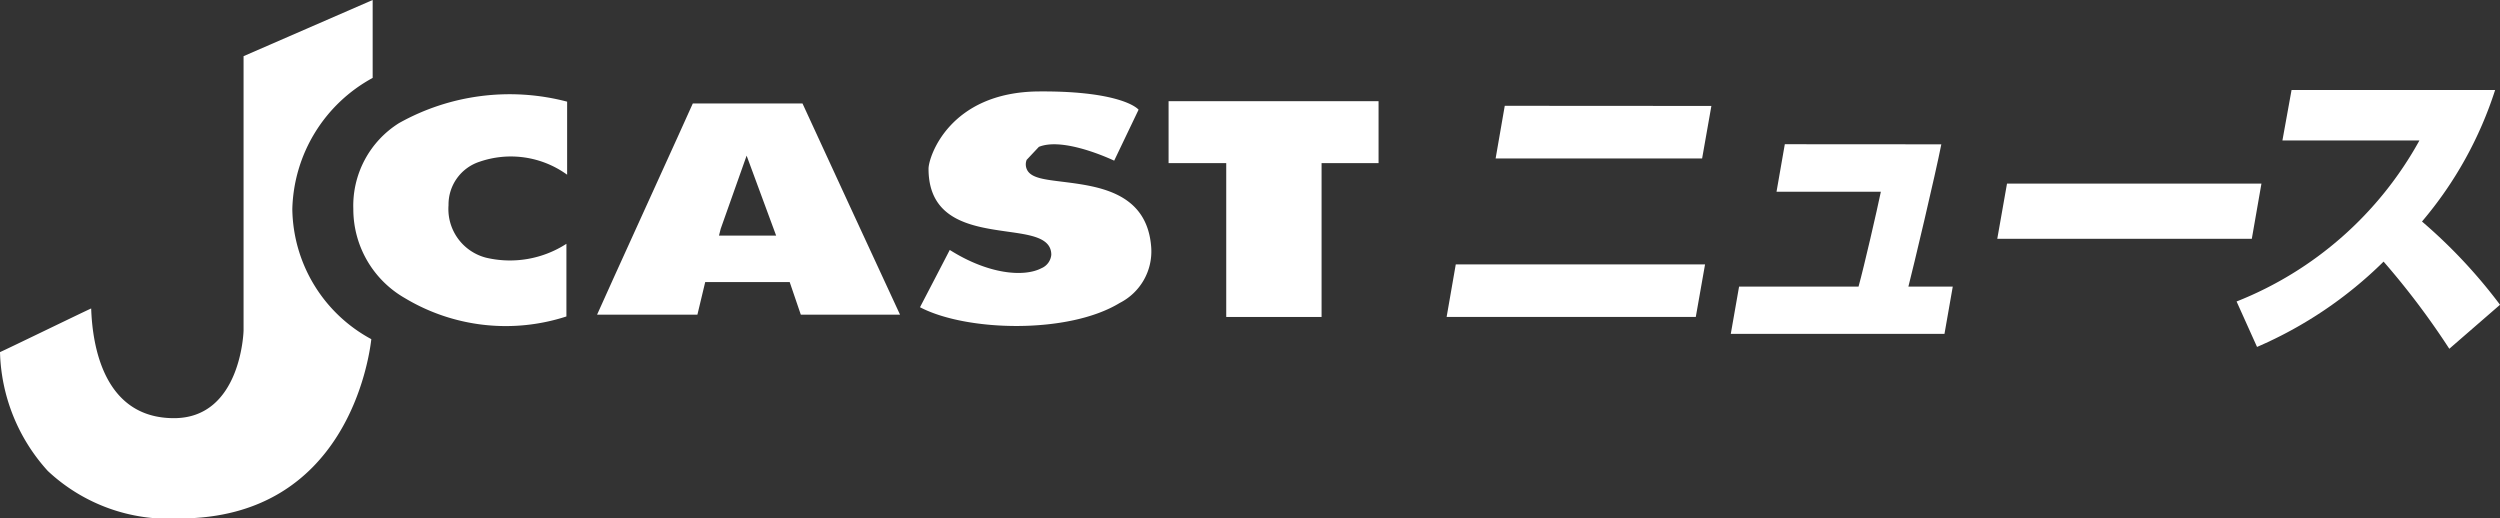 <svg xmlns="http://www.w3.org/2000/svg" viewBox="0 0 115.728 24">
  <rect x="0" y="0" width="115.728" height="24" fill="#333333" stroke="none"/>
  <defs>
    <style>
      .cls-1 {
        fill: #fff;
      }
    </style>
  </defs>
  <g id="logo-bk" transform="translate(-0.02)">
    <g id="レイヤー_1" data-name="レイヤー 1" transform="translate(0.02)">
      <path id="パス_10" data-name="パス 10" class="cls-1" d="M130.653,16.022l-.429,2.432H118.69l.423-2.432Zm.293-7.336-.429,2.432h-9.559l.423-2.438Z" transform="translate(-51.724 -3.782)"/>
      <path id="パス_11" data-name="パス 11" class="cls-1" d="M151.746,11.84c-.26,1.337-1.315,5.784-1.524,6.585h2.054l-.384,2.19H142l.384-2.19h5.53c.254-.914.858-3.544,1.033-4.39h-4.83l.384-2.2Z" transform="translate(-61.88 -5.159)"/>
      <path id="パス_12" data-name="パス 12" class="cls-1" d="M176.089,15.06l-.446,2.556H163.86l.451-2.556Z" transform="translate(-71.404 -6.562)"/>
      <path id="パス_13" data-name="パス 13" class="cls-1" d="M183.49,17.171a16.664,16.664,0,0,0,8.465-7.455h-6.343l.423-2.336h9.424a17.8,17.8,0,0,1-3.386,6.089,24.1,24.1,0,0,1,3.612,3.854l-2.348,2.037a35.9,35.9,0,0,0-3.042-4.035,19.061,19.061,0,0,1-5.858,3.95Z" transform="translate(-79.956 -3.215)"/>
      <path id="パス_14" data-name="パス 14" class="cls-1" d="M11.295,2.6v12.7c0,.045-.119,4.057-3.222,4.057-3.239,0-3.775-3.329-3.832-5.079C3.677,14.537.291,16.184.02,16.3a8.493,8.493,0,0,0,2.212,5.5A8.189,8.189,0,0,0,8.327,24c7.72,0,8.775-7.375,8.882-8.3a6.941,6.941,0,0,1-3.657-6.021,7.111,7.111,0,0,1,3.719-6.072V0Z" transform="translate(-0.02)"/>
      <path id="パス_15" data-name="パス 15" class="cls-1" d="M31.114,9.068A4.514,4.514,0,0,0,29,13.052a4.74,4.74,0,0,0,2.381,4.114,9.072,9.072,0,0,0,7.483.852V14.655a4.814,4.814,0,0,1-3.719.643,2.325,2.325,0,0,1-1.738-2.432,2.082,2.082,0,0,1,1.433-2.009,4.441,4.441,0,0,1,4.057.6V8.075A10.478,10.478,0,0,0,31.114,9.068Z" transform="translate(-12.644 -3.369)"/>
      <path id="パス_16" data-name="パス 16" class="cls-1" d="M53.43,8.49c-.119.288-4.165,9.159-4.43,9.774h4.644c.068-.277.361-1.507.361-1.507h3.911l.514,1.507h4.593c-.288-.615-4.4-9.514-4.514-9.774Zm1.292,5.8,1.2-3.386,1.366,3.7H54.643Z" transform="translate(-21.36 -3.699)"/>
      <path id="パス_17" data-name="パス 17" class="cls-1" d="M80.964,7.5h0c-4.114.04-5.079,3.03-5.079,3.578,0,2.393,2.02,2.68,3.657,2.912,1.083.152,2.026.282,2.026,1.072a.751.751,0,0,1-.457.621c-.8.418-2.443.293-4.244-.846-.169.333-1.213,2.336-1.377,2.652,2.15,1.129,6.873,1.253,9.249-.2a2.675,2.675,0,0,0,1.456-2.545c-.169-2.579-2.449-2.855-4.114-3.064-.813-.1-1.405-.169-1.614-.514a.564.564,0,0,1-.039-.5l.564-.6c1.021-.418,2.912.372,3.487.638l1.129-2.359C85.416,8.126,84.355,7.471,80.964,7.5Z" transform="translate(-32.902 -3.267)"/>
      <path id="パス_18" data-name="パス 18" class="cls-1" d="M95.88,8.3v2.867h2.669v7.122h4.413V11.167H105.6V8.3Z" transform="translate(-41.785 -3.616)"/>
    </g>
  </g>
</svg>
